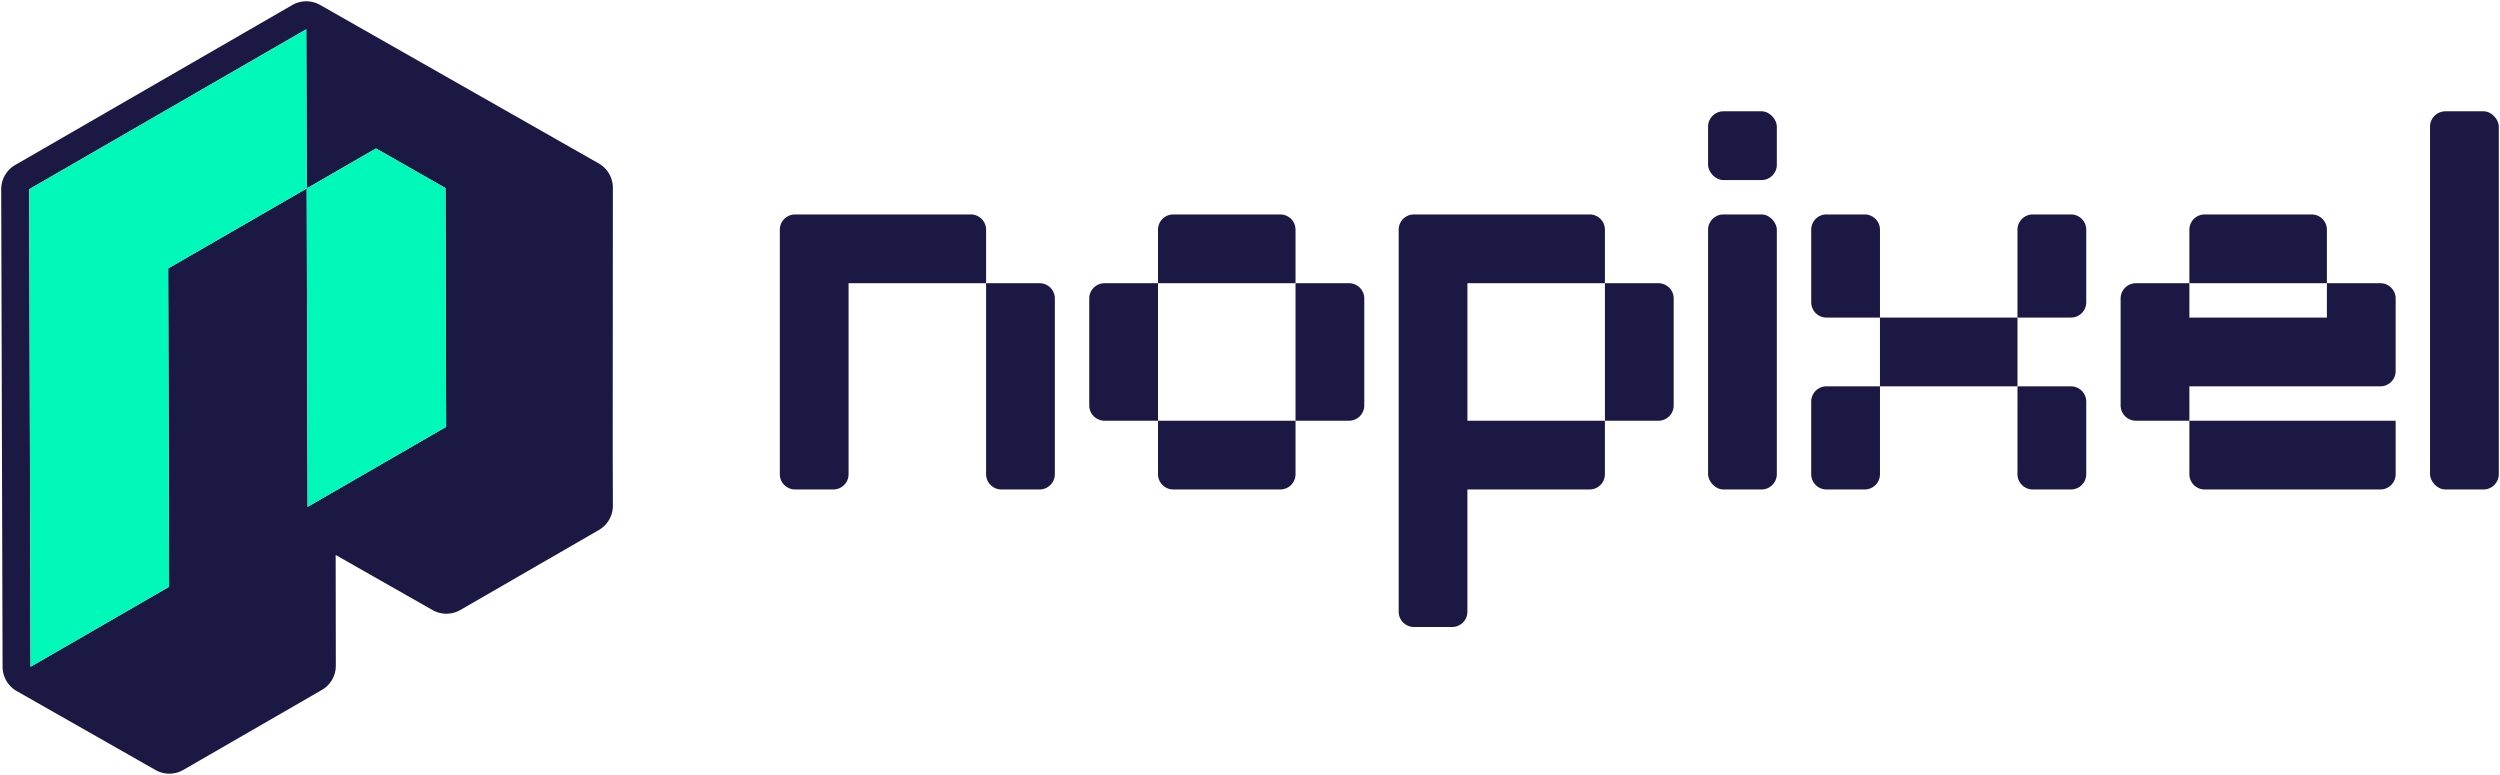 <svg id="Layer_1" data-name="Layer 1" xmlns="http://www.w3.org/2000/svg" viewBox="0 0 3884 1204"><defs><style>.cls-1{fill:#1b1844;}.cls-2{fill:#00f8b9;}</style></defs><path class="cls-1" d="M1508.28,333.15h-273a23.74,23.74,0,0,0-23.74,23.74V736.7a23.74,23.74,0,0,0,23.74,23.74h59.34a23.74,23.74,0,0,0,23.74-23.74V440H1532V356.89A23.74,23.74,0,0,0,1508.28,333.15Z"/><path class="cls-1" d="M1615.1,440H1532V736.7a23.74,23.74,0,0,0,23.74,23.74h59.34a23.74,23.74,0,0,0,23.74-23.74v-273A23.74,23.74,0,0,0,1615.1,440Z"/><path class="cls-1" d="M1716,440a23.74,23.74,0,0,0-23.74,23.74V629.88A23.74,23.74,0,0,0,1716,653.62h83.09V440Z"/><path class="cls-1" d="M2012.72,356.89A23.74,23.74,0,0,0,1989,333.15H1822.81a23.73,23.73,0,0,0-23.73,23.74V440h213.64Z"/><path class="cls-1" d="M2095.81,440h-83.09V653.62h83.09a23.73,23.73,0,0,0,23.73-23.74V463.71A23.73,23.73,0,0,0,2095.81,440Z"/><path class="cls-1" d="M1799.08,736.7a23.73,23.73,0,0,0,23.73,23.74H1989a23.74,23.74,0,0,0,23.74-23.74V653.62H1799.08Z"/><path class="cls-1" d="M2279.78,440h213.64V356.89a23.73,23.73,0,0,0-23.73-23.74h-273A23.73,23.73,0,0,0,2173,356.89V950.35a23.73,23.73,0,0,0,23.73,23.74H2256a23.74,23.74,0,0,0,23.74-23.74V760.44h189.91a23.73,23.73,0,0,0,23.73-23.74V653.62H2279.78Z"/><path class="cls-1" d="M2576.51,440h-83.09V653.62h83.09a23.74,23.74,0,0,0,23.74-23.74V463.71A23.74,23.74,0,0,0,2576.51,440Z"/><rect class="cls-1" x="2653.66" y="333.15" width="106.82" height="427.29" rx="23.74"/><rect class="cls-1" x="3775.3" y="172.91" width="106.82" height="587.53" rx="23.74"/><rect class="cls-1" x="2653.66" y="172.91" width="106.82" height="106.82" rx="23.74"/><path class="cls-1" d="M2897,333.15h-59.35a23.74,23.74,0,0,0-23.74,23.74V469.64a23.74,23.74,0,0,0,23.74,23.74h83.09V356.89A23.74,23.74,0,0,0,2897,333.15Z"/><path class="cls-1" d="M2813.89,623.94V736.7a23.74,23.74,0,0,0,23.74,23.74H2897a23.74,23.74,0,0,0,23.74-23.74V600.21h-83.09A23.73,23.73,0,0,0,2813.89,623.94Z"/><path class="cls-1" d="M3217.45,333.15H3158.1a23.74,23.74,0,0,0-23.74,23.74V493.38h83.09a23.74,23.74,0,0,0,23.74-23.74V356.89A23.74,23.74,0,0,0,3217.45,333.15Z"/><rect class="cls-1" x="2920.72" y="493.38" width="213.65" height="106.82"/><path class="cls-1" d="M3615.07,356.89a23.74,23.74,0,0,0-23.74-23.74H3425.16a23.74,23.74,0,0,0-23.74,23.74V440h213.65Z"/><path class="cls-1" d="M3425.16,760.44h273a23.74,23.74,0,0,0,23.74-23.74V653.62H3401.42V736.7A23.74,23.74,0,0,0,3425.16,760.44Z"/><path class="cls-1" d="M3698.15,440h-83.08v53.41H3401.42V440h-83.08a23.74,23.74,0,0,0-23.74,23.74V629.88a23.74,23.74,0,0,0,23.74,23.74h83.08V600.21h296.73a23.74,23.74,0,0,0,23.74-23.74V463.71A23.74,23.74,0,0,0,3698.15,440Z"/><path class="cls-1" d="M3158.1,760.44h59.35a23.74,23.74,0,0,0,23.74-23.74V623.94a23.73,23.73,0,0,0-23.74-23.73h-83.09V736.7A23.74,23.74,0,0,0,3158.1,760.44Z"/><path class="cls-1" d="M952.17,291.72a43.47,43.47,0,0,0-22-37.81L497.29,7.68a43.5,43.5,0,0,0-43.23.14L23.61,256.34A43.46,43.46,0,0,0,1.88,294.11L4,1036a43.44,43.44,0,0,0,22,37.66l215.57,122.62a43.5,43.5,0,0,0,43.23-.14L500,1071.92a43.49,43.49,0,0,0,21.74-37.71l-.25-172L672,947.8a43.5,43.5,0,0,0,43.23-.14L930.43,823.4a43.49,43.49,0,0,0,21.74-37.77l-.25-88.9ZM477.9,787.4l-.7-247.95-.7-246.67L261.27,417l1.4,494.62L47.45,1035.92,45.34,294,475.8,45.47l.7,247.31,107.61-62.13,108,61.52,1,371Z"/><polygon class="cls-2" points="45.34 293.99 47.45 1035.92 262.67 911.66 261.27 417.04 476.5 292.78 475.8 45.47 45.34 293.99"/><polygon class="cls-2" points="692.07 292.17 584.11 230.65 476.5 292.78 477.19 539.45 477.9 787.4 693.13 663.14 692.07 292.17"/></svg>